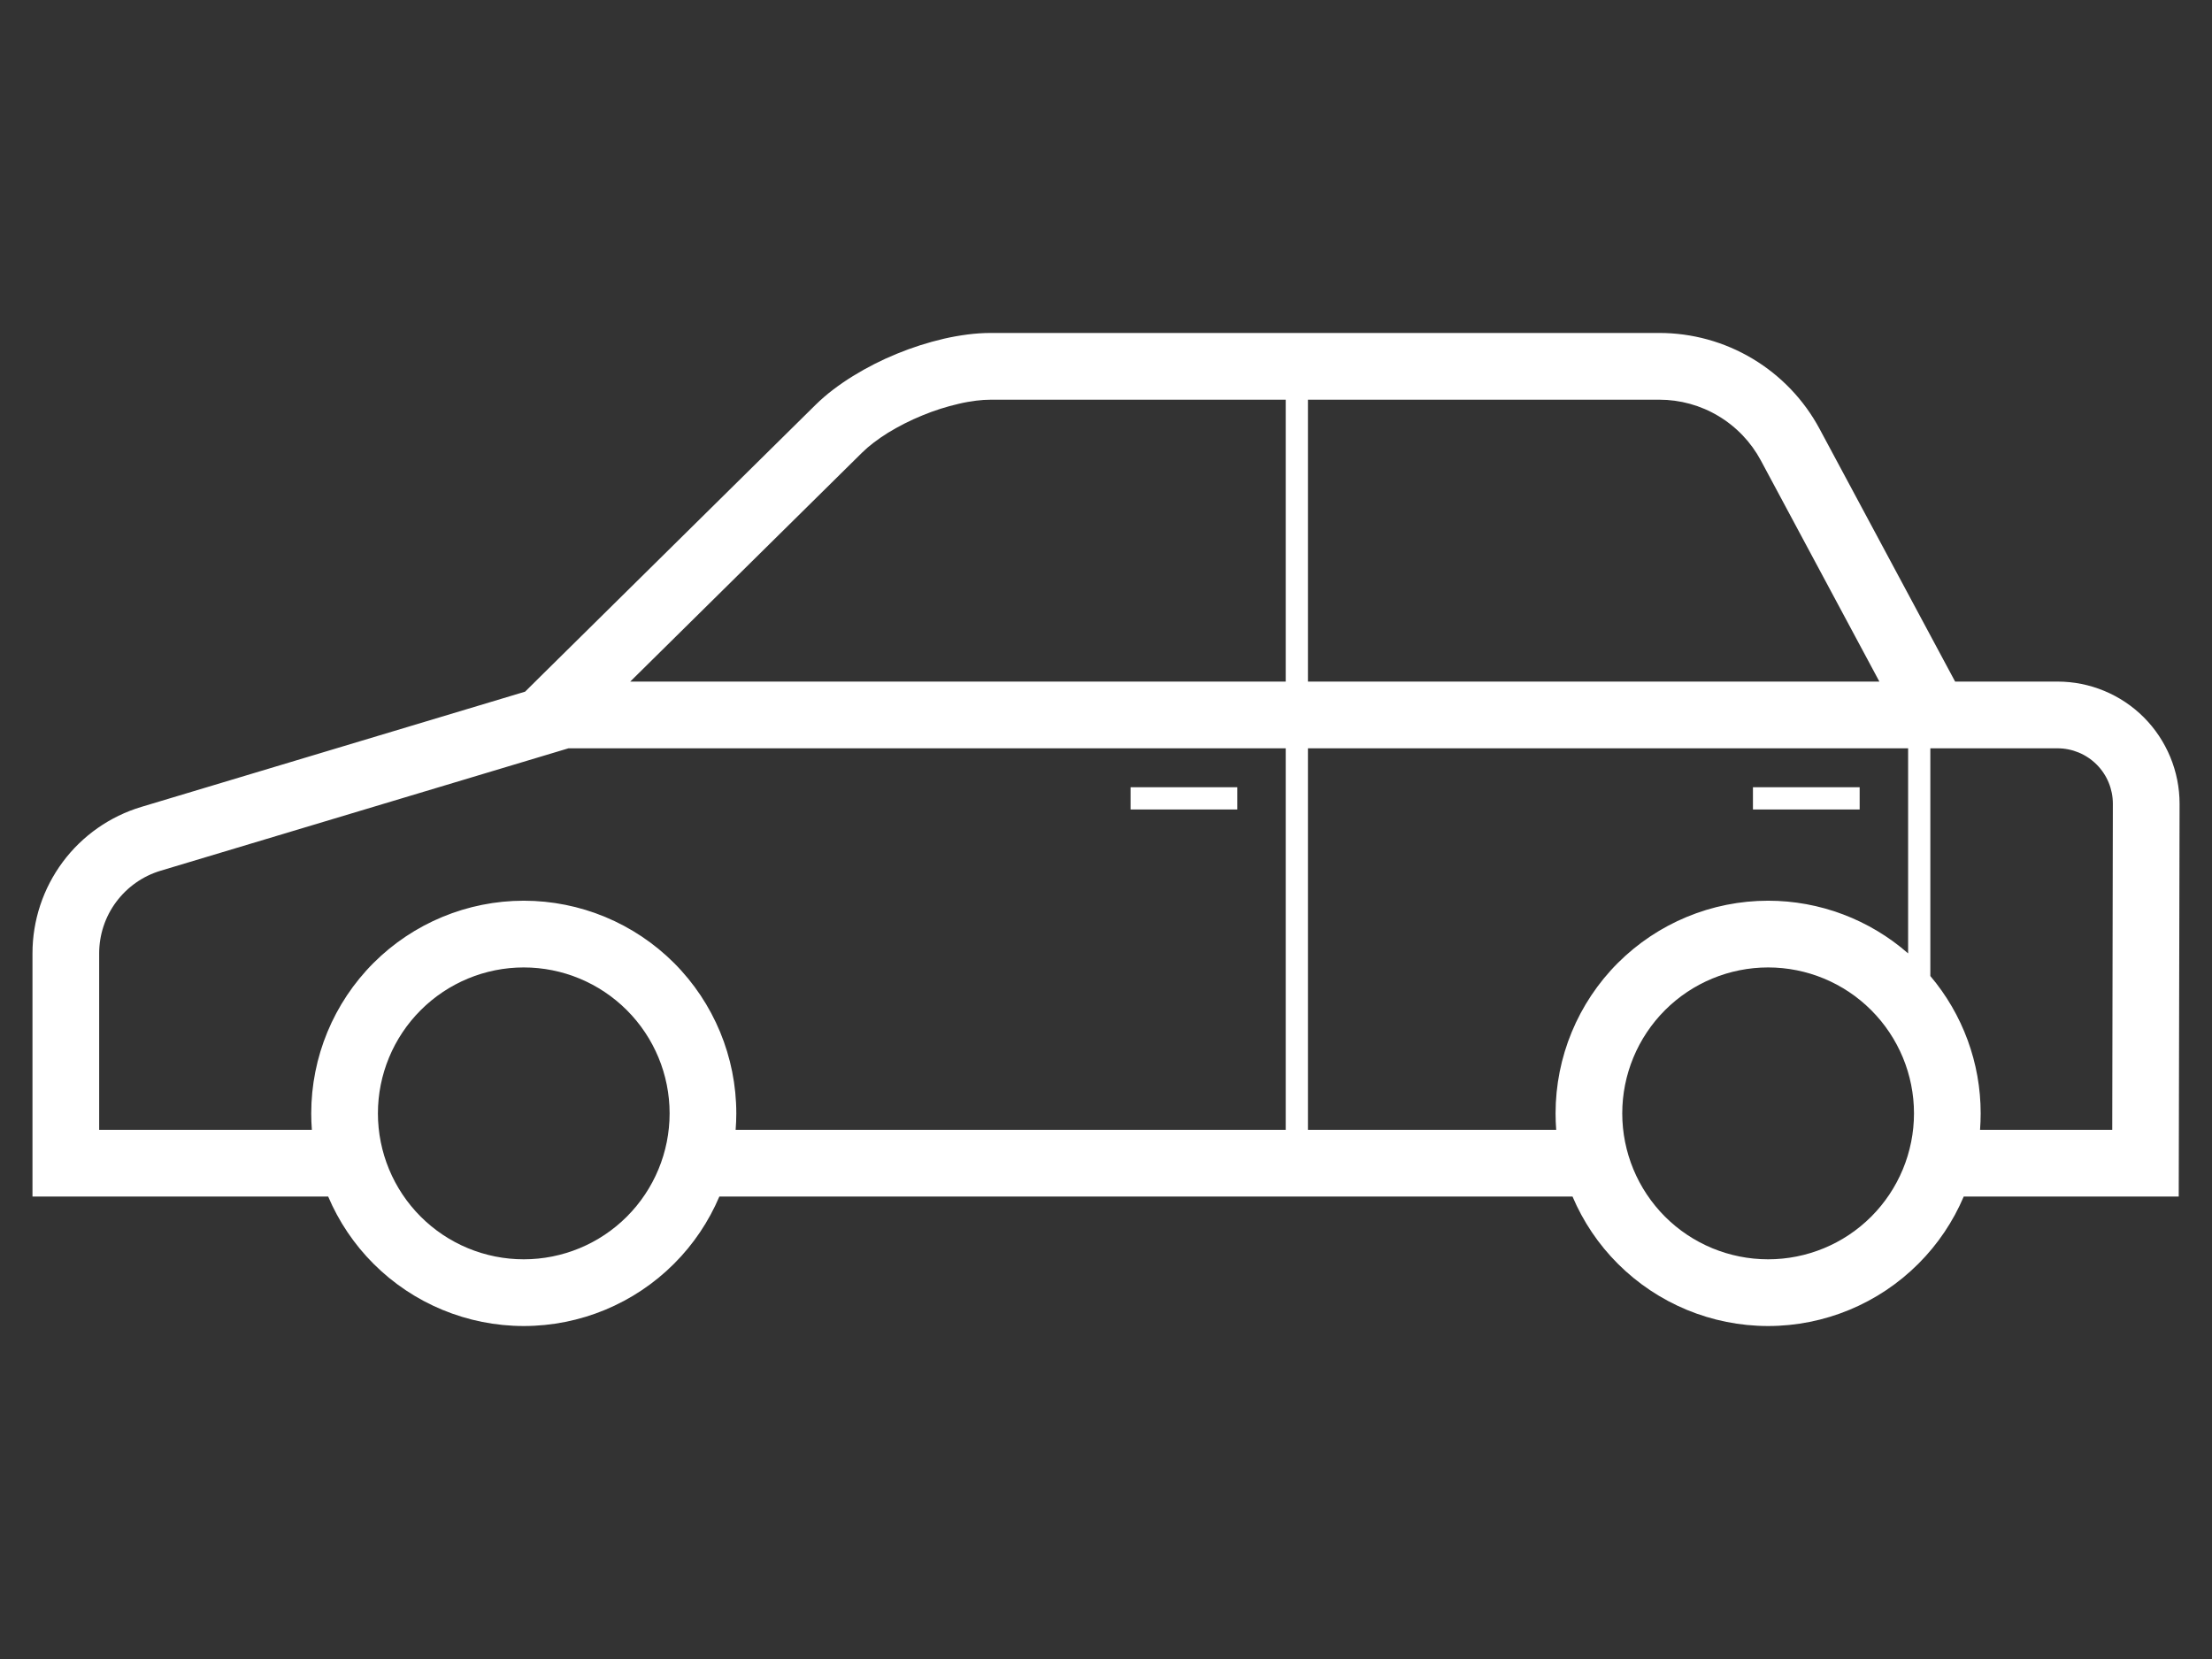 <svg xmlns="http://www.w3.org/2000/svg" xmlns:xlink="http://www.w3.org/1999/xlink" width="1024" zoomAndPan="magnify" viewBox="0 0 768 576" height="768" preserveAspectRatio="xMidYMid meet" version="1.0"><rect x="0" y="0" width="768" height="576" fill="#333333" stroke="none"/><defs><clipPath id="6b62fc1d0c"><path d="M 11.262 115.609 L 756.762 115.609 L 756.762 460.609 L 11.262 460.609 Z M 11.262 115.609 " clip-rule="nonzero"/></clipPath></defs><g clip-path="url(#6b62fc1d0c)"><path fill="#ffffff" d="M 182.312 240.145 L 187.531 234.973 L 283.078 140.641 C 283.094 140.629 283.105 140.613 283.105 140.613 C 285.039 138.719 287.09 136.934 289.254 135.293 C 291.469 133.609 293.758 132.043 296.125 130.578 C 301 127.574 306.105 124.977 311.398 122.824 C 316.68 120.645 322.152 118.902 327.715 117.602 C 330.426 116.977 333.164 116.492 335.914 116.137 C 338.598 115.793 341.297 115.602 344.02 115.602 L 576.098 115.602 C 587.527 115.602 598.727 118.695 608.527 124.566 C 618.328 130.438 626.371 138.855 631.758 148.918 L 678.812 236.641 L 714.359 236.641 C 725.598 236.641 736.379 241.109 744.332 249.059 C 752.262 257.02 756.742 267.816 756.742 279.062 L 756.449 415.438 L 681.801 415.438 C 678.137 424.07 672.816 432.016 666.059 438.766 C 652.223 452.609 633.449 460.391 613.887 460.391 C 594.312 460.391 575.551 452.609 561.703 438.766 C 554.945 432.016 549.637 424.07 545.973 415.438 L 249.758 415.438 C 246.094 424.07 240.785 432.016 234.027 438.766 C 220.191 452.609 201.418 460.391 181.844 460.391 C 162.293 460.391 143.496 452.609 129.672 438.766 C 122.914 432.016 117.605 424.07 113.941 415.438 L 11.277 415.438 L 11.277 331 C 11.277 319.574 14.957 308.469 21.777 299.289 C 28.59 290.129 38.172 283.418 49.105 280.145 Z M 131.211 386.562 C 131.211 373.129 136.559 360.238 146.055 350.738 C 155.547 341.238 168.43 335.891 181.844 335.891 C 195.27 335.891 208.152 341.238 217.645 350.738 C 227.141 360.238 232.488 373.129 232.488 386.562 C 232.488 400 227.141 412.902 217.645 422.402 C 208.152 431.902 195.27 437.227 181.844 437.227 C 168.43 437.227 155.547 431.902 146.055 422.402 C 136.559 412.902 131.211 400 131.211 386.562 Z M 563.242 386.562 C 563.242 373.129 568.59 360.238 578.07 350.738 C 587.566 341.238 600.457 335.891 613.887 335.891 C 627.316 335.891 640.207 341.238 649.691 350.738 C 659.184 360.238 664.531 373.129 664.531 386.562 C 664.531 400 659.184 412.902 649.691 422.402 C 640.207 431.902 627.316 437.227 613.887 437.227 C 600.457 437.227 587.566 431.902 578.07 422.402 C 568.59 412.902 563.242 400 563.242 386.562 Z M 446.402 259.809 L 446.402 392.27 L 255.41 392.27 C 255.562 390.371 255.641 388.473 255.641 386.562 C 255.641 366.988 247.863 348.203 234.027 334.348 C 220.191 320.52 201.418 312.723 181.844 312.723 C 162.293 312.723 143.496 320.52 129.672 334.348 C 115.836 348.203 108.059 366.988 108.059 386.562 C 108.059 388.473 108.137 390.371 108.277 392.27 L 34.43 392.27 L 34.43 331 C 34.43 324.555 36.504 318.289 40.348 313.133 C 44.191 307.973 49.59 304.164 55.75 302.32 L 197.371 259.809 Z M 662.492 331.012 C 649.078 319.27 631.809 312.723 613.887 312.723 C 594.312 312.723 575.551 320.52 561.703 334.348 C 547.867 348.203 540.09 366.988 540.09 386.562 C 540.09 388.473 540.168 390.371 540.309 392.27 L 454.113 392.27 L 454.113 259.809 L 662.492 259.809 Z M 670.207 259.809 L 714.359 259.809 C 719.449 259.809 724.34 261.832 727.953 265.449 C 731.555 269.055 733.578 273.945 733.578 279.039 L 733.363 392.27 L 687.465 392.27 C 687.605 390.371 687.684 388.473 687.684 386.562 C 687.684 369.039 681.445 352.152 670.207 338.871 Z M 392.527 273.32 L 429.574 273.32 L 429.574 281.051 L 392.527 281.051 Z M 608.617 273.32 L 645.668 273.32 L 645.668 281.051 L 608.617 281.051 Z M 446.402 138.77 L 446.402 236.641 L 218.816 236.641 L 299.332 157.133 C 300.582 155.91 301.891 154.777 303.293 153.719 C 304.895 152.496 306.535 151.363 308.254 150.293 C 312.074 147.965 316.043 145.938 320.18 144.258 C 324.305 142.539 328.57 141.188 332.922 140.184 C 334.883 139.711 336.867 139.379 338.867 139.113 C 340.598 138.895 342.34 138.77 344.082 138.77 Z M 454.113 138.77 L 576.098 138.77 C 583.34 138.77 590.441 140.73 596.641 144.449 C 602.852 148.168 607.941 153.492 611.367 159.883 L 652.516 236.641 L 454.113 236.641 L 454.113 138.77 " fill-opacity="1" fill-rule="evenodd"/></g></svg>